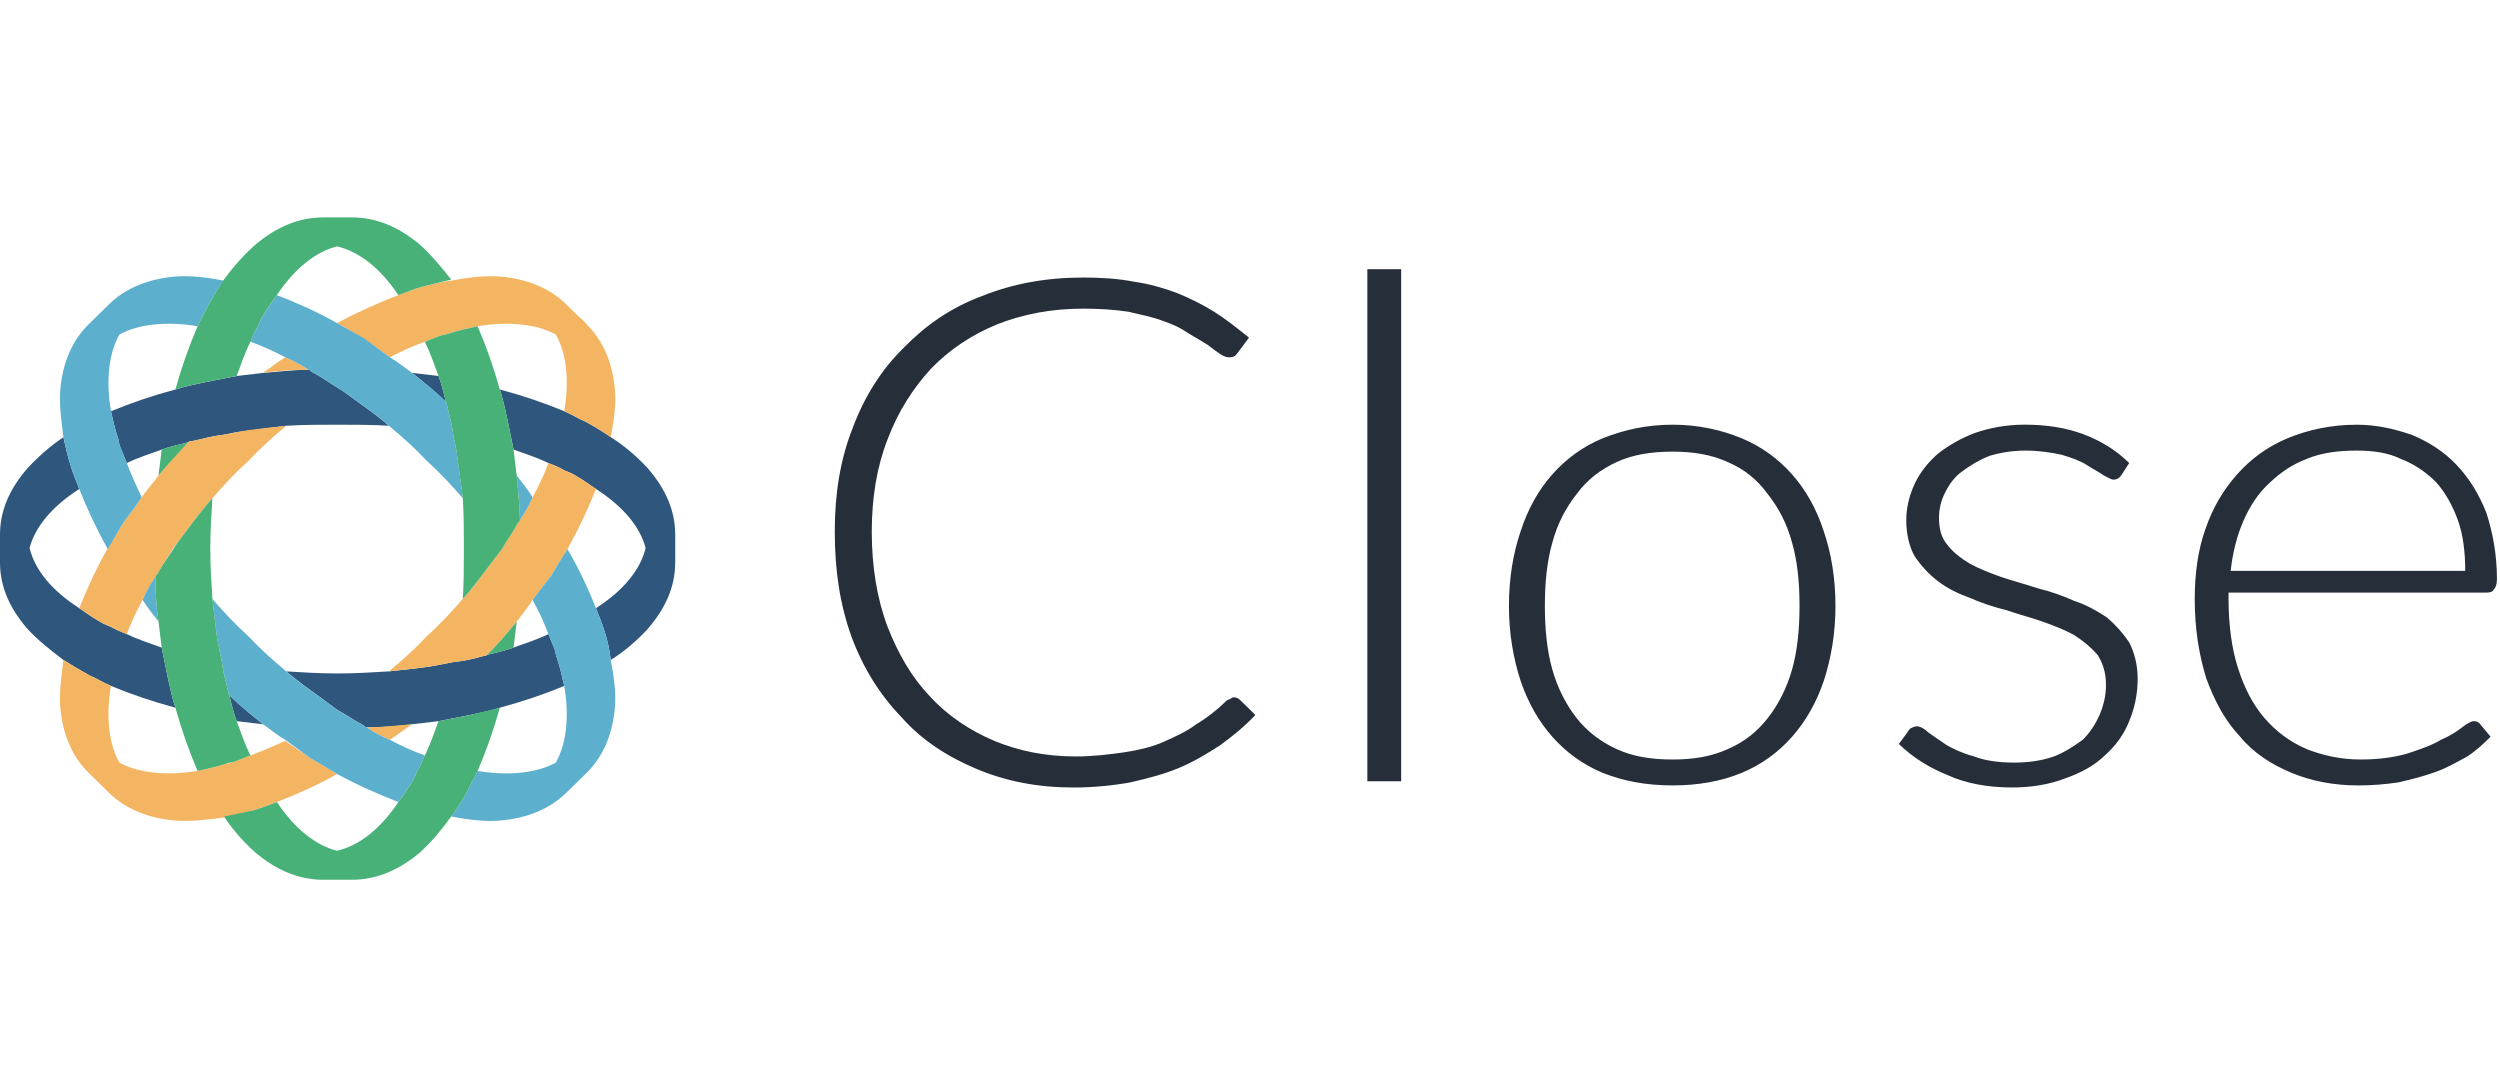 <svg fill="none" height="100" viewBox="0 0 230 100" width="230" xmlns="http://www.w3.org/2000/svg"><path d="m113.547 64.154c.194 0 .389.095.583.286l1.361 1.335c-.972 1.049-2.041 1.907-3.208 2.766-1.166.763-2.43 1.526-3.791 2.098s-2.819.954-4.472 1.335c-1.555.286-3.403.477-5.25.477-3.305 0-6.222-.572-8.944-1.717-2.722-1.144-5.055-2.67-6.902-4.768-1.944-2.003-3.5-4.482-4.569-7.343-1.069-2.956-1.555-6.103-1.555-9.727 0-3.433.486-6.58 1.653-9.536 1.069-2.861 2.625-5.34 4.666-7.343 2.042-2.098 4.375-3.719 7.194-4.768 2.819-1.144 5.93-1.716 9.333-1.716 1.653 0 3.208.095 4.667.381 1.361.191 2.722.572 3.985 1.049 1.167.477 2.334 1.049 3.403 1.717 1.069.667 2.139 1.526 3.208 2.384l-1.069 1.43c-.195.286-.389.382-.778.382-.195 0-.486-.095-.778-.286-.291-.191-.68-.477-1.166-.858-.486-.286-1.07-.667-1.75-1.049-.681-.477-1.458-.858-2.333-1.144-.973-.381-2.042-.572-3.208-.858-1.264-.191-2.625-.286-4.181-.286-2.819 0-5.444.477-7.874 1.43-2.333.954-4.375 2.289-6.125 4.101-1.653 1.812-3.014 3.91-3.986 6.485-.972 2.479-1.458 5.34-1.458 8.487 0 3.242.486 6.199 1.458 8.774.972 2.479 2.236 4.673 3.889 6.389 1.653 1.812 3.694 3.147 5.93 4.101 2.333.954 4.764 1.431 7.486 1.431 1.652 0 3.111-.191 4.472-.382 1.263-.191 2.527-.477 3.597-.954 1.069-.477 2.138-.954 3.013-1.621.972-.572 1.945-1.335 2.819-2.193.098-.095.292-.095.389-.191.098-.095.195-.095.292-.095zm12.249 7.724v-47.11h3.111v47.11zm28.095-2.003c1.944 0 3.597-.286 5.055-.954 1.556-.667 2.722-1.621 3.694-2.861.973-1.24 1.75-2.765 2.236-4.482.486-1.716.681-3.719.681-5.817 0-2.193-.195-4.101-.681-5.817-.486-1.812-1.263-3.242-2.236-4.482-.972-1.335-2.138-2.289-3.694-2.956-1.458-.667-3.111-.954-5.055-.954-2.041 0-3.694.286-5.152.954-1.458.668-2.722 1.621-3.694 2.956-.973 1.24-1.75 2.67-2.236 4.482-.486 1.717-.681 3.624-.681 5.817 0 2.098.195 4.101.681 5.817.486 1.717 1.263 3.242 2.236 4.482.972 1.24 2.236 2.193 3.694 2.861 1.458.668 3.111.954 5.152.954zm0-30.803c2.333 0 4.472.477 6.319 1.24s3.403 1.907 4.666 3.338c1.264 1.431 2.236 3.147 2.917 5.245.68 2.003 1.069 4.291 1.069 6.866 0 2.479-.389 4.768-1.069 6.866-.681 2.003-1.653 3.719-2.917 5.15-1.263 1.43-2.819 2.575-4.666 3.338s-3.986 1.144-6.319 1.144c-2.43 0-4.472-.382-6.416-1.144-1.847-.763-3.403-1.907-4.666-3.338-1.264-1.431-2.236-3.147-2.917-5.15-.68-2.098-1.069-4.387-1.069-6.866 0-2.575.389-4.864 1.069-6.866.681-2.098 1.653-3.814 2.917-5.245 1.263-1.431 2.819-2.575 4.666-3.338 1.944-.763 3.986-1.24 6.416-1.24zm41.316 4.577c-.194.286-.388.477-.777.477-.195 0-.486-.191-.875-.381-.389-.286-.972-.572-1.556-.954-.583-.381-1.361-.667-2.333-.954-.875-.191-2.041-.382-3.305-.382s-2.333.191-3.305.477c-.973.382-1.75.858-2.528 1.431-.681.477-1.167 1.144-1.555 1.907-.389.763-.584 1.526-.584 2.384 0 .954.195 1.812.778 2.479.486.668 1.264 1.24 2.041 1.717.875.477 1.848.858 2.917 1.24 1.167.382 2.236.668 3.402 1.049 1.167.286 2.236.668 3.306 1.144 1.166.381 2.138.954 3.013 1.526.778.668 1.459 1.431 2.042 2.289.486.954.778 2.098.778 3.338 0 1.43-.292 2.765-.778 3.91-.486 1.24-1.264 2.289-2.236 3.147-.972.954-2.236 1.621-3.597 2.098-1.458.572-3.111.858-4.958.858-2.236 0-4.277-.382-5.93-1.144-1.653-.667-3.208-1.621-4.472-2.861l.778-1.049c.097-.191.194-.286.291-.382.195-.095.389-.191.584-.191.291 0 .68.191 1.069.572.389.286.972.667 1.653 1.144.68.381 1.458.763 2.527 1.049.973.381 2.236.572 3.695.572 1.361 0 2.624-.191 3.694-.572.972-.382 1.847-.954 2.624-1.526.681-.667 1.167-1.43 1.556-2.289.389-.954.583-1.812.583-2.765 0-1.144-.291-2.003-.778-2.766-.583-.667-1.263-1.24-2.138-1.812-.875-.477-1.847-.858-2.917-1.24-1.069-.382-2.236-.668-3.305-1.049-1.167-.286-2.333-.668-3.403-1.144-1.069-.382-2.041-.858-2.916-1.526-.875-.668-1.555-1.431-2.139-2.289-.486-.858-.777-2.003-.777-3.338 0-1.144.291-2.289.777-3.338s1.264-2.003 2.139-2.766c.972-.763 2.139-1.43 3.403-1.907 1.361-.477 2.916-.763 4.569-.763 2.041 0 3.791.286 5.346.858 1.556.572 3.014 1.431 4.278 2.67zm21.582-2.193c-1.653 0-3.208.191-4.569.763-1.264.477-2.43 1.24-3.402 2.193-1.07.954-1.848 2.193-2.431 3.529s-.972 2.861-1.166 4.577h21.581c0-1.716-.194-3.338-.68-4.673s-1.167-2.575-2.042-3.529c-.875-.858-1.944-1.621-3.208-2.098-1.166-.572-2.527-.763-4.083-.763zm0-2.384c1.847 0 3.5.382 5.152.954 1.556.667 2.917 1.526 4.084 2.765 1.166 1.24 2.041 2.67 2.722 4.387.583 1.812.972 3.814.972 6.103 0 .477-.098.763-.292.954-.097.191-.292.286-.68.286h-23.721v.572c0 2.384.292 4.577.875 6.389.583 1.812 1.361 3.338 2.43 4.577 1.07 1.24 2.334 2.193 3.889 2.861 1.458.572 3.111.954 4.958.954 1.653 0 3.111-.191 4.375-.572 1.166-.382 2.236-.763 3.013-1.24.875-.381 1.459-.763 1.945-1.144.486-.382.875-.572 1.069-.572.292 0 .486.095.68.382l.875 1.049c-.583.572-1.263 1.24-2.138 1.812-.875.477-1.847 1.049-2.917 1.43-1.069.382-2.139.668-3.402.954-1.264.191-2.431.286-3.694.286-2.236 0-4.278-.382-6.125-1.144s-3.5-1.812-4.764-3.338c-1.361-1.431-2.333-3.242-3.11-5.34-.681-2.193-1.07-4.577-1.07-7.343 0-2.289.292-4.482.972-6.389.681-2.003 1.653-3.624 2.917-5.054s2.819-2.575 4.666-3.338 3.986-1.24 6.319-1.24z" fill="#262e39"/><path d="m62.12 51.756v-2.575c0-2.193-.875-4.196-2.528-6.103-.875-.954-2.042-2.003-3.402-2.861-.68-.477-1.458-.954-2.333-1.43-.68-.286-1.264-.668-1.944-.954-1.847-.763-3.791-1.43-5.93-2.003.292.858.486 1.812.68 2.67.195.954.389 1.907.583 2.861 1.069.381 2.236.763 3.208 1.24.486.191.972.382 1.458.668.195.095.486.191.68.286.875.477 1.556.954 2.236 1.43 2.528 1.621 4.083 3.529 4.569 5.436-.486 2.003-2.042 3.91-4.569 5.531.292.763.583 1.43.778 2.098.292.858.486 1.812.583 2.67 1.361-.858 2.528-1.907 3.402-2.861 1.653-1.907 2.528-3.91 2.528-6.103z" fill="#2f577e"/><path d="m24.206 66.633c-1.069-.858-2.139-1.717-3.111-2.67.194.763.389 1.621.68 2.384.778.095 1.653.191 2.43.286z" fill="#2f577e"/><path d="m29.845 64.439c.389.286.778.572 1.167.858.875.477 1.653 1.049 2.43 1.431.097.095.194.191.292.191 1.361 0 2.819-.095 4.18-.286.778-.095 1.653-.191 2.43-.286.972-.191 1.944-.382 2.917-.572.875-.191 1.847-.381 2.722-.667 2.139-.572 4.083-1.24 5.93-2.003-.194-.858-.389-1.716-.68-2.575-.097-.191-.097-.477-.194-.763-.195-.477-.389-.954-.583-1.431-.972.477-2.139.858-3.208 1.24-.778.286-1.653.477-2.43.667-.097.095-.194.095-.292.095-.972.286-1.847.477-2.819.572-.486.095-.972.191-1.458.286-1.458.286-2.916.381-4.472.572-1.555.095-3.111.191-4.763.191-1.555 0-3.111-.095-4.666-.191 1.069.954 2.333 1.812 3.5 2.67z" fill="#2f577e"/><path d="m10.888 40.408c0 .191.097.477.194.763.194.477.389.954.583 1.431.972-.477 2.139-.858 3.208-1.24.778-.286 1.653-.477 2.43-.668.097-.095.195-.095.292-.095.972-.191 1.847-.477 2.819-.572.486-.095.972-.191 1.458-.286 1.458-.191 2.917-.382 4.472-.572 1.556-.095 3.111-.095 4.666-.095 1.653 0 3.208 0 4.764.095-1.069-.954-2.333-1.812-3.5-2.67-.389-.286-.778-.572-1.264-.858-.778-.477-1.555-1.049-2.333-1.43-.097-.095-.195-.191-.292-.191-1.458 0-2.819.191-4.18.286-.778.095-1.653.191-2.43.286-.972.191-1.944.382-2.916.572-.875.191-1.847.382-2.722.668-2.139.572-4.083 1.24-5.93 2.003.194.858.389 1.717.68 2.575z" fill="#2f577e"/><path d="m37.914 34.305c1.069.858 2.139 1.716 3.111 2.67-.194-.763-.389-1.621-.68-2.384-.778-.095-1.653-.191-2.43-.286z" fill="#2f577e"/><path d="m2.722 50.421c.486-1.907 2.042-3.814 4.569-5.436-.292-.763-.583-1.431-.778-2.098-.292-.858-.486-1.812-.68-2.67-1.264.858-2.43 1.907-3.305 2.861-1.653 1.907-2.528 3.91-2.528 6.103v2.575c0 2.193.875 4.196 2.528 6.103.875.954 2.042 1.907 3.305 2.861.778.477 1.555.954 2.43 1.431.68.286 1.264.667 1.944.954 1.847.763 3.791 1.431 5.93 2.003-.292-.858-.486-1.812-.68-2.67-.195-.954-.389-1.907-.583-2.861-1.069-.382-2.236-.763-3.208-1.24-.486-.191-.972-.381-1.458-.667-.195-.095-.486-.191-.681-.286-.875-.477-1.555-.954-2.236-1.431-2.528-1.621-4.083-3.528-4.569-5.531z" fill="#2f577e"/><g fill="#f4b563"><path d="m37.914 66.633c-1.361.095-2.819.286-4.18.286.68.477 1.458.858 2.139 1.144.68-.477 1.361-.954 2.042-1.431z"/><path d="m53.954 29.822-1.847-1.812c-1.555-1.526-3.694-2.384-6.222-2.575-1.361-.095-2.819.095-4.375.381-.875.095-1.847.382-2.722.572-.68.191-1.361.477-2.139.763-1.75.668-3.694 1.526-5.638 2.575.875.477 1.653.954 2.528 1.526.778.477 1.555 1.049 2.333 1.621 1.069-.572 2.139-1.049 3.208-1.43.486-.191.972-.382 1.458-.572.292-.095.583-.095.778-.191.875-.286 1.75-.477 2.625-.668 2.916-.477 5.444-.191 7.194.763"/><path d="m51.135 30.776c.972 1.716 1.264 4.196.778 7.057.68.286 1.264.668 1.944.954.875.477 1.653.954 2.333 1.431.292-1.526.486-2.956.389-4.291-.194-2.479-1.069-4.577-2.625-6.103-.292-.381-.583-.572-.972-.858"/><path d="m40.247 61.197c.486-.095.972-.191 1.458-.286.972-.095 1.847-.286 2.819-.572.097 0 .195 0 .292-.095.972-.954 1.847-2.003 2.722-3.052.486-.667 1.069-1.335 1.458-2.003.583-.763 1.167-1.526 1.75-2.289.486-.858.972-1.621 1.458-2.384 1.069-1.907 1.944-3.815 2.625-5.531-.68-.477-1.361-.954-2.236-1.431-.195-.095-.486-.191-.68-.286-.486-.286-.972-.477-1.458-.667-.389 1.049-.875 2.098-1.458 3.147-.292.667-.68 1.43-1.167 2.098 0 .095-.097.191-.194.286-.389.763-.972 1.526-1.458 2.384-.292.381-.583.763-.875 1.144-.875 1.144-1.75 2.384-2.722 3.433-1.069 1.24-2.139 2.384-3.305 3.433-1.069 1.144-2.236 2.193-3.5 3.242 1.555-.191 3.014-.286 4.472-.572z"/><path d="m24.207 34.304c1.361-.191 2.722-.286 4.18-.286-.68-.477-1.458-.858-2.139-1.144-.68.382-1.361.954-2.042 1.431z"/><path d="m10.986 70.162c-.972-1.716-1.264-4.196-.778-7.057-.681-.286-1.264-.667-1.944-.954-.875-.477-1.653-.954-2.43-1.431-.194 1.526-.389 2.956-.292 4.291.194 2.479 1.069 4.577 2.625 6.103l1.847 1.812c1.555 1.526 3.694 2.384 6.222 2.575 1.361.095 2.819-.095 4.375-.286.875-.191 1.847-.381 2.722-.667.68-.191 1.361-.477 2.139-.763 1.75-.668 3.694-1.526 5.541-2.575-.778-.477-1.556-.954-2.43-1.43-.778-.572-1.555-1.049-2.333-1.621-1.069.477-2.139.954-3.208 1.335-.486.191-.972.381-1.458.572-.292.095-.583.191-.778.191-.875.286-1.75.477-2.625.667-2.916.477-5.444.191-7.194-.763z"/><path d="m9.527 57.383c.194.095.486.191.68.286.486.286.972.477 1.458.667.389-1.049.875-2.098 1.458-3.147.292-.667.68-1.43 1.167-2.098 0-.095.097-.191.195-.286.389-.763.972-1.526 1.458-2.384.292-.381.583-.763.875-1.144.875-1.144 1.75-2.384 2.722-3.433 1.069-1.24 2.139-2.384 3.305-3.433 1.069-1.144 2.236-2.193 3.5-3.242-1.556.191-3.014.286-4.472.572-.486.095-.972.191-1.458.286-.972.095-1.847.381-2.819.572-.097 0-.194 0-.292.095-.972.954-1.847 2.003-2.722 3.052-.486.667-1.069 1.335-1.556 2.003-.486.763-1.069 1.526-1.653 2.289-.486.858-.972 1.621-1.458 2.384-1.069 1.907-1.944 3.815-2.625 5.531.681.477 1.361.954 2.236 1.43z"/></g><path d="m14.582 57.191c-.195-1.335-.292-2.766-.292-4.101-.486.668-.875 1.431-1.167 2.098.389.668.972 1.335 1.458 2.003z" fill="#5cafcd"/><path d="m10.986 30.775c1.75-.954 4.277-1.24 7.194-.763.292-.667.68-1.24.972-1.907.486-.858.972-1.621 1.458-2.289-1.556-.286-3.014-.477-4.375-.381-2.528.191-4.666 1.049-6.222 2.575l-1.847 1.812c-1.555 1.526-2.43 3.624-2.625 6.103-.097 1.335.097 2.765.292 4.291.194.858.389 1.812.68 2.67.194.668.486 1.335.778 2.098.68 1.716 1.555 3.624 2.625 5.531.486-.858.972-1.621 1.458-2.479.583-.763 1.167-1.526 1.653-2.289-.486-1.049-.972-2.098-1.361-3.147-.194-.477-.389-.954-.583-1.431-.097-.286-.194-.572-.194-.763-.292-.858-.486-1.717-.68-2.575-.486-2.861-.194-5.34.778-7.057z" fill="#5cafcd"/><path d="m47.538 43.745c.097 1.335.292 2.766.292 4.101.486-.668.875-1.431 1.167-2.098-.389-.668-.972-1.335-1.458-2.003z" fill="#5cafcd"/><path d="m41.997 41.457c-.097-.477-.194-.954-.292-1.43-.097-.954-.389-1.812-.583-2.766 0-.095 0-.191-.097-.286-.972-.954-2.042-1.812-3.111-2.67-.68-.477-1.361-1.049-2.042-1.43-.778-.572-1.555-1.144-2.333-1.717-.875-.477-1.653-.954-2.527-1.43-1.847-1.049-3.791-1.907-5.541-2.575-.486.668-.972 1.335-1.458 2.193-.097.191-.194.477-.292.668-.292.477-.486.954-.68 1.43 1.069.382 2.139.858 3.208 1.431.68.286 1.458.667 2.139 1.144.097 0 .194.095.292.191.778.381 1.555.954 2.333 1.43.486.286.875.572 1.264.858 1.167.858 2.43 1.717 3.5 2.67 1.264 1.049 2.43 2.098 3.5 3.242 1.167 1.049 2.236 2.193 3.305 3.433-.194-1.526-.389-2.956-.583-4.387z" fill="#5cafcd"/><path d="m20.123 59.481c.097.477.194.954.292 1.431.097.954.389 1.812.583 2.765 0 .095 0 .191.097.286.972.954 2.042 1.812 3.111 2.67.68.477 1.361 1.049 2.042 1.431.778.572 1.556 1.144 2.333 1.716.875.477 1.653.954 2.43 1.431 1.944 1.049 3.889 1.907 5.638 2.575.486-.668.972-1.335 1.458-2.193.097-.191.194-.477.292-.667.292-.477.486-.954.68-1.431-1.069-.381-2.139-.858-3.208-1.43-.68-.286-1.458-.668-2.139-1.144-.097 0-.195-.095-.292-.191-.778-.382-1.555-.954-2.43-1.431-.389-.286-.778-.572-1.167-.858-1.167-.858-2.43-1.716-3.5-2.67-1.264-1.049-2.43-2.098-3.5-3.242-1.167-1.049-2.236-2.193-3.305-3.433.194 1.526.292 2.956.583 4.387z" fill="#5cafcd"/><path d="m52.107 72.927 1.847-1.812c1.556-1.526 2.43-3.624 2.625-6.103.097-1.335-.097-2.766-.389-4.291-.097-.858-.292-1.812-.583-2.67-.194-.667-.486-1.335-.778-2.098-.68-1.716-1.556-3.624-2.625-5.436-.486.763-.972 1.526-1.458 2.384-.583.763-1.167 1.526-1.75 2.289.583 1.049 1.069 2.098 1.458 3.147.194.477.389.954.583 1.431.097.286.097.572.194.763.292.858.486 1.716.68 2.575.486 2.861.195 5.34-.778 7.057-1.75.954-4.277 1.24-7.194.763-.292.668-.68 1.24-.972 1.907-.486.858-.972 1.621-1.458 2.289 1.556.286 3.014.477 4.375.381 2.528-.191 4.666-1.049 6.222-2.575z" fill="#5cafcd"/><path d="m16.818 49.277c-.292.382-.583.763-.875 1.24-.486.763-1.069 1.526-1.458 2.289-.097.095-.195.191-.195.286 0 1.335.097 2.765.292 4.101.097.763.194 1.621.292 2.384.194.954.389 1.907.583 2.861.194.858.389 1.812.68 2.67.583 2.098 1.264 4.005 2.042 5.817.875-.191 1.75-.382 2.625-.667.194-.095.486-.095.778-.191.486-.191.972-.381 1.458-.572-.486-.954-.875-2.098-1.264-3.147-.292-.763-.486-1.621-.68-2.384-.097-.095-.097-.191-.097-.286-.194-.954-.486-1.812-.583-2.765-.097-.477-.195-.954-.292-1.431-.292-1.43-.389-2.861-.583-4.387-.097-1.526-.194-3.052-.194-4.577 0-1.621.097-3.147.194-4.673-.972 1.049-1.847 2.289-2.722 3.433z" fill="#47b178"/><path d="m47.538 57.192c-.875 1.049-1.75 2.098-2.722 3.052.778-.191 1.653-.381 2.43-.667.097-.763.194-1.621.292-2.384z" fill="#47b178"/><path d="m14.582 43.746c.875-1.049 1.75-2.003 2.722-3.052-.778.191-1.653.382-2.43.668-.097.763-.195 1.621-.292 2.384z" fill="#47b178"/><path d="m45.302 51.661c.292-.382.583-.763.875-1.144.486-.858 1.069-1.621 1.458-2.384.097-.095.194-.191.194-.286 0-1.335-.194-2.765-.292-4.101-.097-.763-.195-1.621-.292-2.384-.194-.954-.389-1.907-.583-2.861-.194-.858-.389-1.812-.68-2.67-.583-2.098-1.264-4.005-2.042-5.817-.875.191-1.75.381-2.625.667-.194.095-.486.095-.778.191-.486.191-.972.382-1.458.572.486.954.875 2.098 1.264 3.147.292.763.486 1.621.68 2.384.097.095.097.191.097.286.194.954.486 1.812.583 2.766.097.477.194.954.292 1.43.194 1.431.389 2.861.583 4.387.097 1.526.097 3.052.097 4.673 0 1.526 0 3.052-.097 4.577.972-1.049 1.847-2.289 2.722-3.433z" fill="#47b178"/><path d="m41.511 25.722c-.972-1.24-1.944-2.384-2.916-3.242-1.944-1.621-3.986-2.479-6.222-2.479h-2.625c-2.236 0-4.277.858-6.222 2.479-.972.858-2.042 2.003-2.917 3.242-.486.763-.972 1.526-1.458 2.384-.292.668-.68 1.24-.972 1.907-.778 1.812-1.458 3.719-2.042 5.817.875-.286 1.847-.477 2.722-.667.972-.191 1.944-.382 2.916-.572.389-1.049.778-2.193 1.264-3.147.194-.477.389-.954.68-1.431.097-.191.194-.477.292-.667.486-.858.972-1.526 1.458-2.193 1.653-2.479 3.597-4.005 5.541-4.482 2.042.477 3.986 2.003 5.638 4.482.778-.286 1.458-.572 2.139-.763" fill="#47b178"/><path d="m29.748 80.938h2.625c2.236 0 4.277-.858 6.222-2.479.972-.858 1.944-2.003 2.916-3.338.486-.667.972-1.43 1.458-2.289.292-.668.68-1.24.972-1.907.778-1.812 1.458-3.719 2.042-5.817l-2.722.668c-.972.191-1.944.381-2.916.572-.389 1.049-.778 2.193-1.264 3.147-.195.477-.389.954-.68 1.43-.097.191-.195.477-.292.668-.486.858-.972 1.526-1.458 2.193-1.653 2.479-3.597 4.005-5.638 4.482-1.944-.477-3.889-2.003-5.541-4.482-.778.286-1.458.572-2.139.763l-2.722.572c.875 1.335 1.944 2.479 2.916 3.338 1.944 1.621 3.986 2.479 6.222 2.479z" fill="#47b178"/></svg>